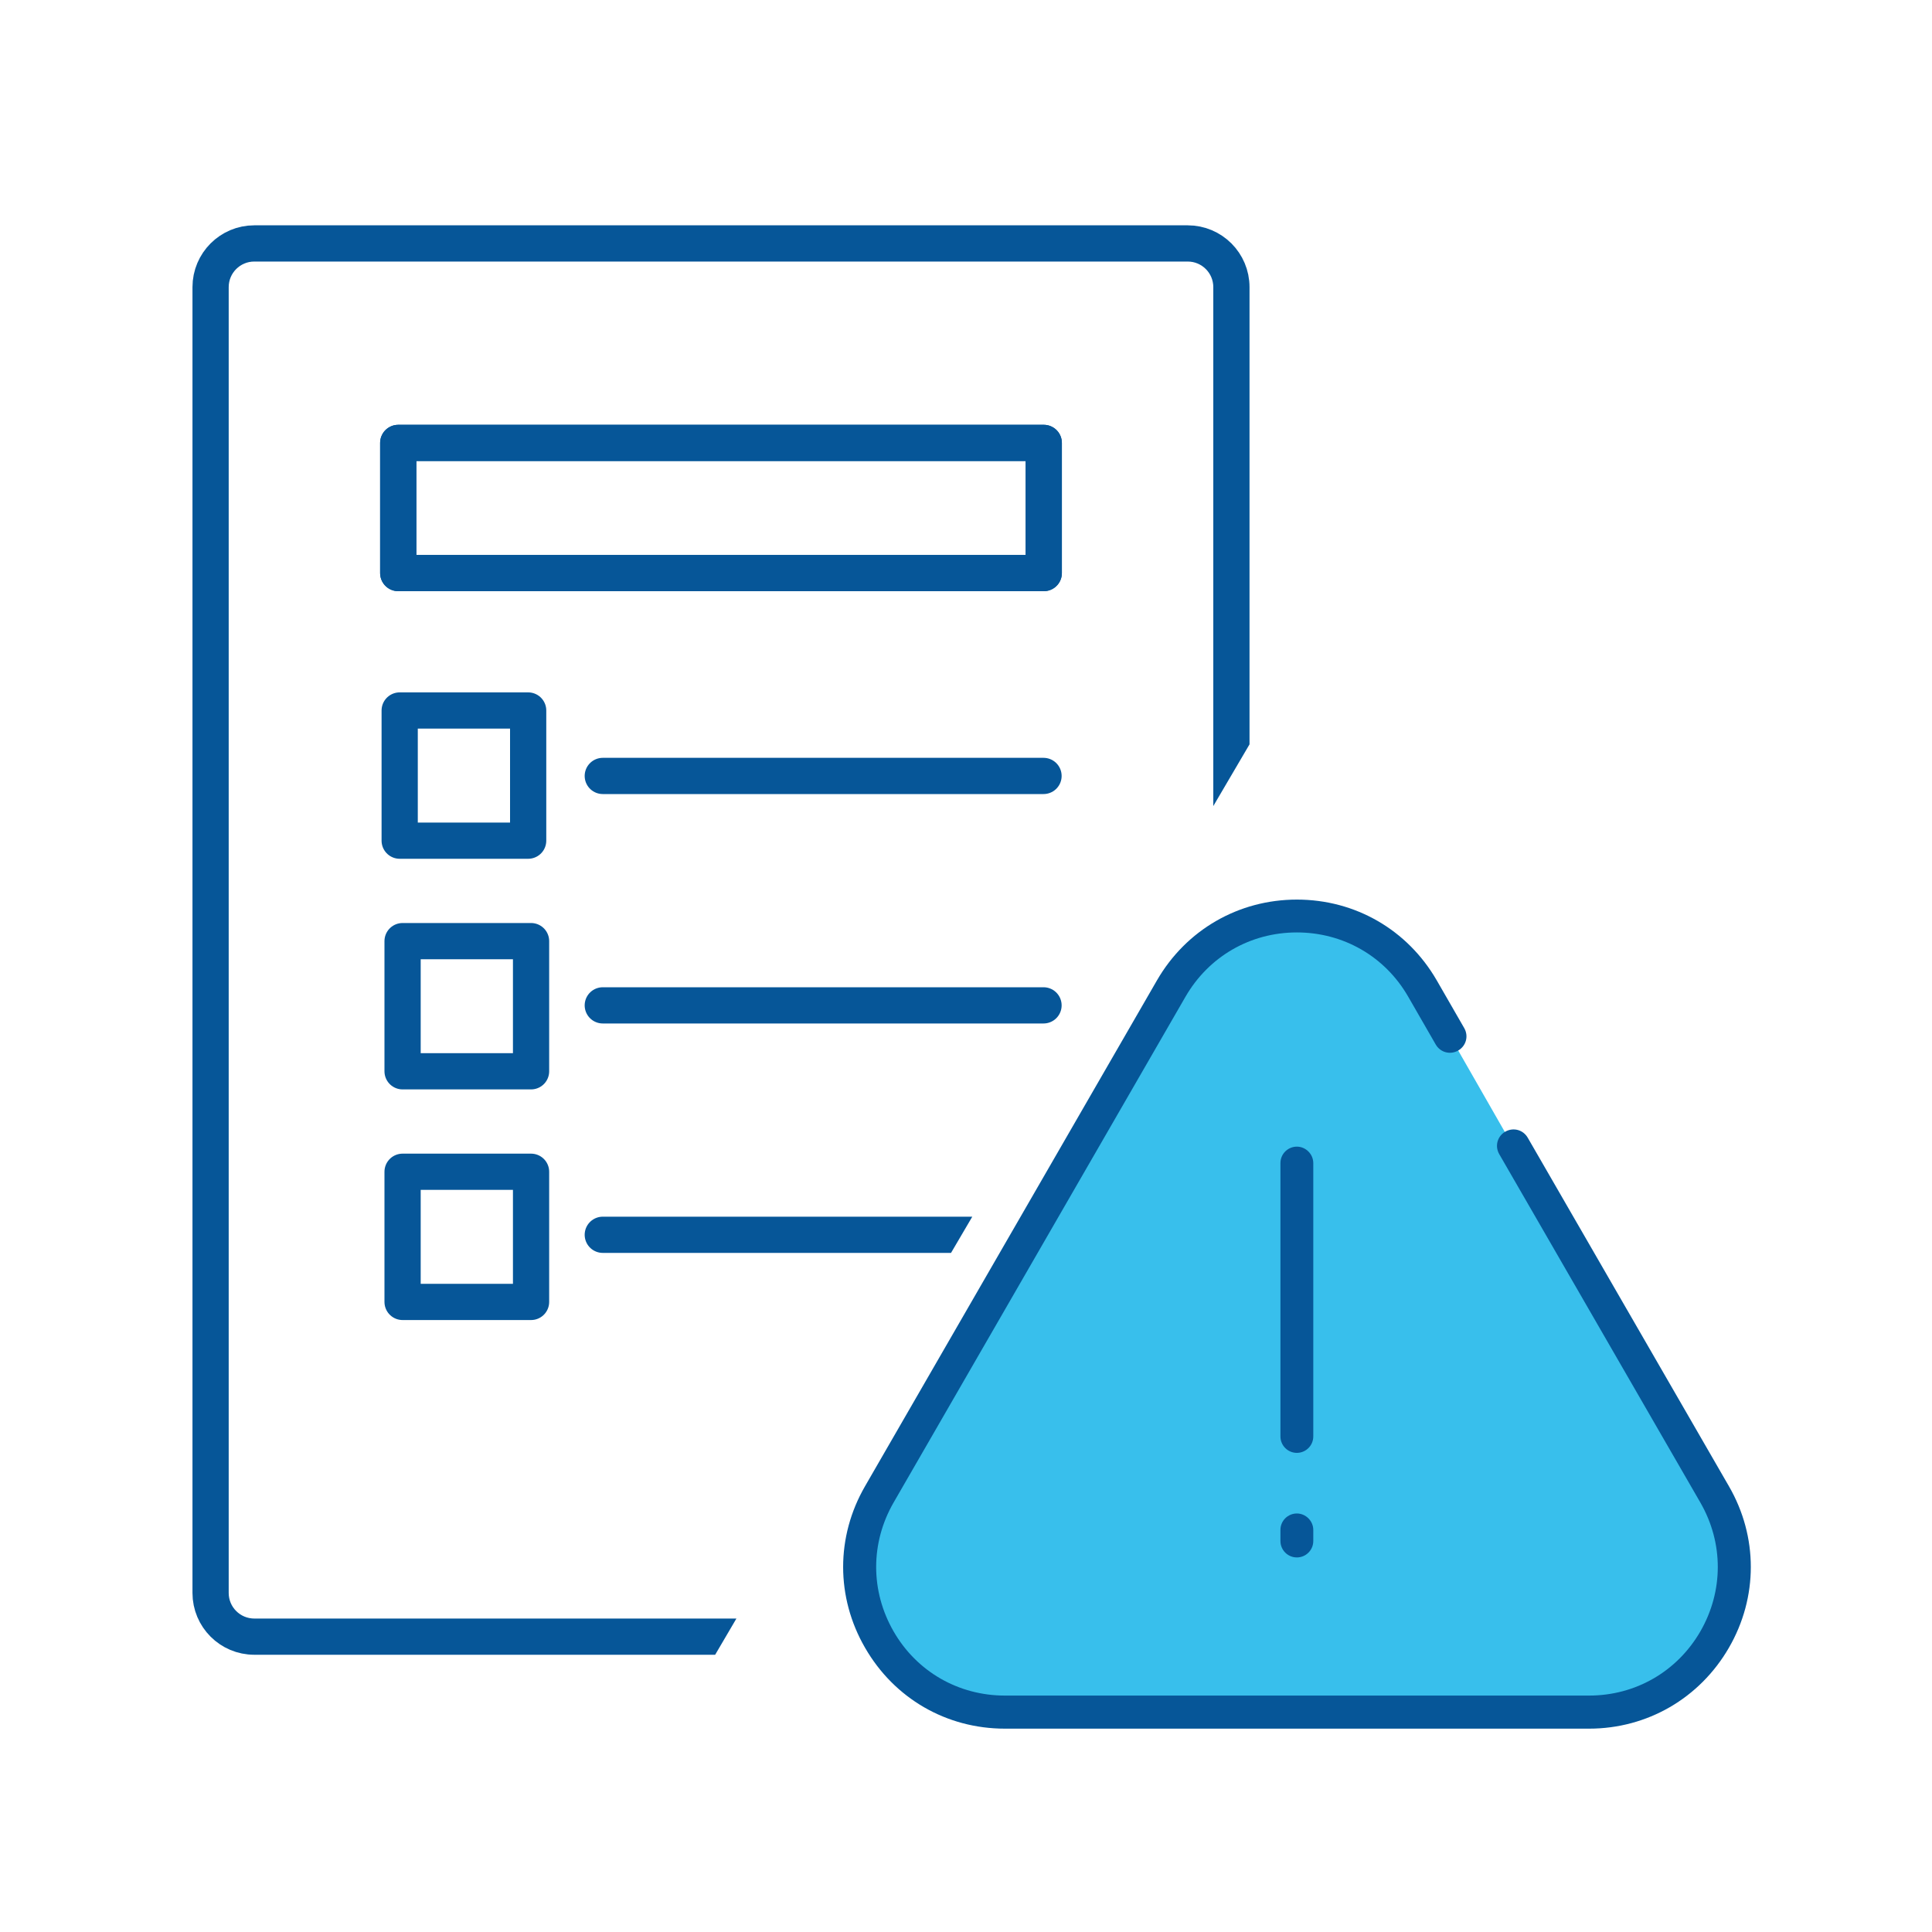 <?xml version="1.0" encoding="UTF-8"?>
<svg id="Layer_1" xmlns="http://www.w3.org/2000/svg" xmlns:xlink="http://www.w3.org/1999/xlink" viewBox="0 0 80 80">
  <defs>
    <style>
      .cls-1, .cls-2 {
        fill: none;
      }

      .cls-3 {
        fill: #065698;
      }

      .cls-4 {
        fill: #38bfec;
      }

      .cls-2 {
        stroke: #065698;
        stroke-linecap: round;
        stroke-linejoin: round;
        stroke-width: 1.5px;
      }

      .cls-5 {
        clip-path: url(#clippath);
      }
    </style>
    <clipPath id="clippath">
      <polygon class="cls-1" points="52.51 8.42 52.51 29.51 29.39 68.9 7.5 68.9 7.5 8.42 52.51 8.42"/>
    </clipPath>
  </defs>
  <g>
    <polygon class="cls-4" points="35.43 64.04 48.67 40.21 54.54 37.63 56.53 38.89 57.94 40.21 59.26 41.54 64.56 50.8 70.66 60.85 72.42 65.37 71.09 68.02 68.45 70.66 64.47 70.66 41.97 70.66 39.32 70.66 36.84 68.28 35.43 64.04"/>
    <g>
      <path class="cls-3" d="M65.8,71.58h-24.19c-2.42,0-4.58-1.25-5.79-3.35-1.21-2.09-1.21-4.6,0-6.69l12.09-20.95c1.21-2.09,3.38-3.34,5.79-3.34h0c2.42,0,4.58,1.25,5.79,3.34l1.14,1.98c.19.33.08.74-.25.93-.33.19-.74.08-.93-.25l-1.14-1.98c-.96-1.67-2.69-2.66-4.61-2.66-1.93,0-3.65,1-4.61,2.66l-12.09,20.95c-.96,1.67-.96,3.66,0,5.33.96,1.67,2.69,2.66,4.61,2.66h24.19c1.93,0,3.65-1,4.61-2.66.96-1.67.96-3.66,0-5.33l-8.33-14.43c-.19-.33-.08-.74.25-.93.33-.19.74-.08.93.25l8.33,14.43c1.21,2.09,1.21,4.6,0,6.69-1.21,2.09-3.38,3.35-5.79,3.35Z"/>
      <g>
        <path class="cls-3" d="M53.7,60.16c-.38,0-.68-.31-.68-.68v-11.32c0-.38.31-.68.68-.68s.68.31.68.68v11.32c0,.38-.31.68-.68.68Z"/>
        <path class="cls-3" d="M53.7,64.49c-.38,0-.68-.31-.68-.68v-.46c0-.38.31-.68.68-.68s.68.31.68.68v.46c0,.38-.31.68-.68.68Z"/>
      </g>
    </g>
  </g>
  <g class="cls-5">
    <g>
      <path class="cls-2" d="M50.99,57.34l-10.43,10.43H10.53c-1,0-1.81-.81-1.81-1.81V11.89c0-1,.81-1.81,1.81-1.81h38.65c1,0,1.81.81,1.81,1.81v45.45Z"/>
      <path class="cls-2" d="M40.56,58.3v9.48l10.43-10.43h-9.48c-.53,0-.95.43-.95.95Z"/>
      <g>
        <rect class="cls-2" x="16.49" y="18.34" width="26.73" height="5.39"/>
        <g>
          <line class="cls-2" x1="24.96" y1="32.13" x2="43.21" y2="32.13"/>
          <line class="cls-2" x1="24.96" y1="41.63" x2="43.21" y2="41.63"/>
          <line class="cls-2" x1="24.96" y1="51.13" x2="43.21" y2="51.13"/>
        </g>
        <rect class="cls-2" x="16.49" y="18.34" width="26.73" height="5.39"/>
        <rect class="cls-2" x="16.55" y="29.42" width="5.32" height="5.39"/>
        <rect class="cls-2" x="16.67" y="38.97" width="5.32" height="5.39"/>
        <rect class="cls-2" x="16.67" y="48.52" width="5.32" height="5.39"/>
      </g>
    </g>
  </g>
</svg>